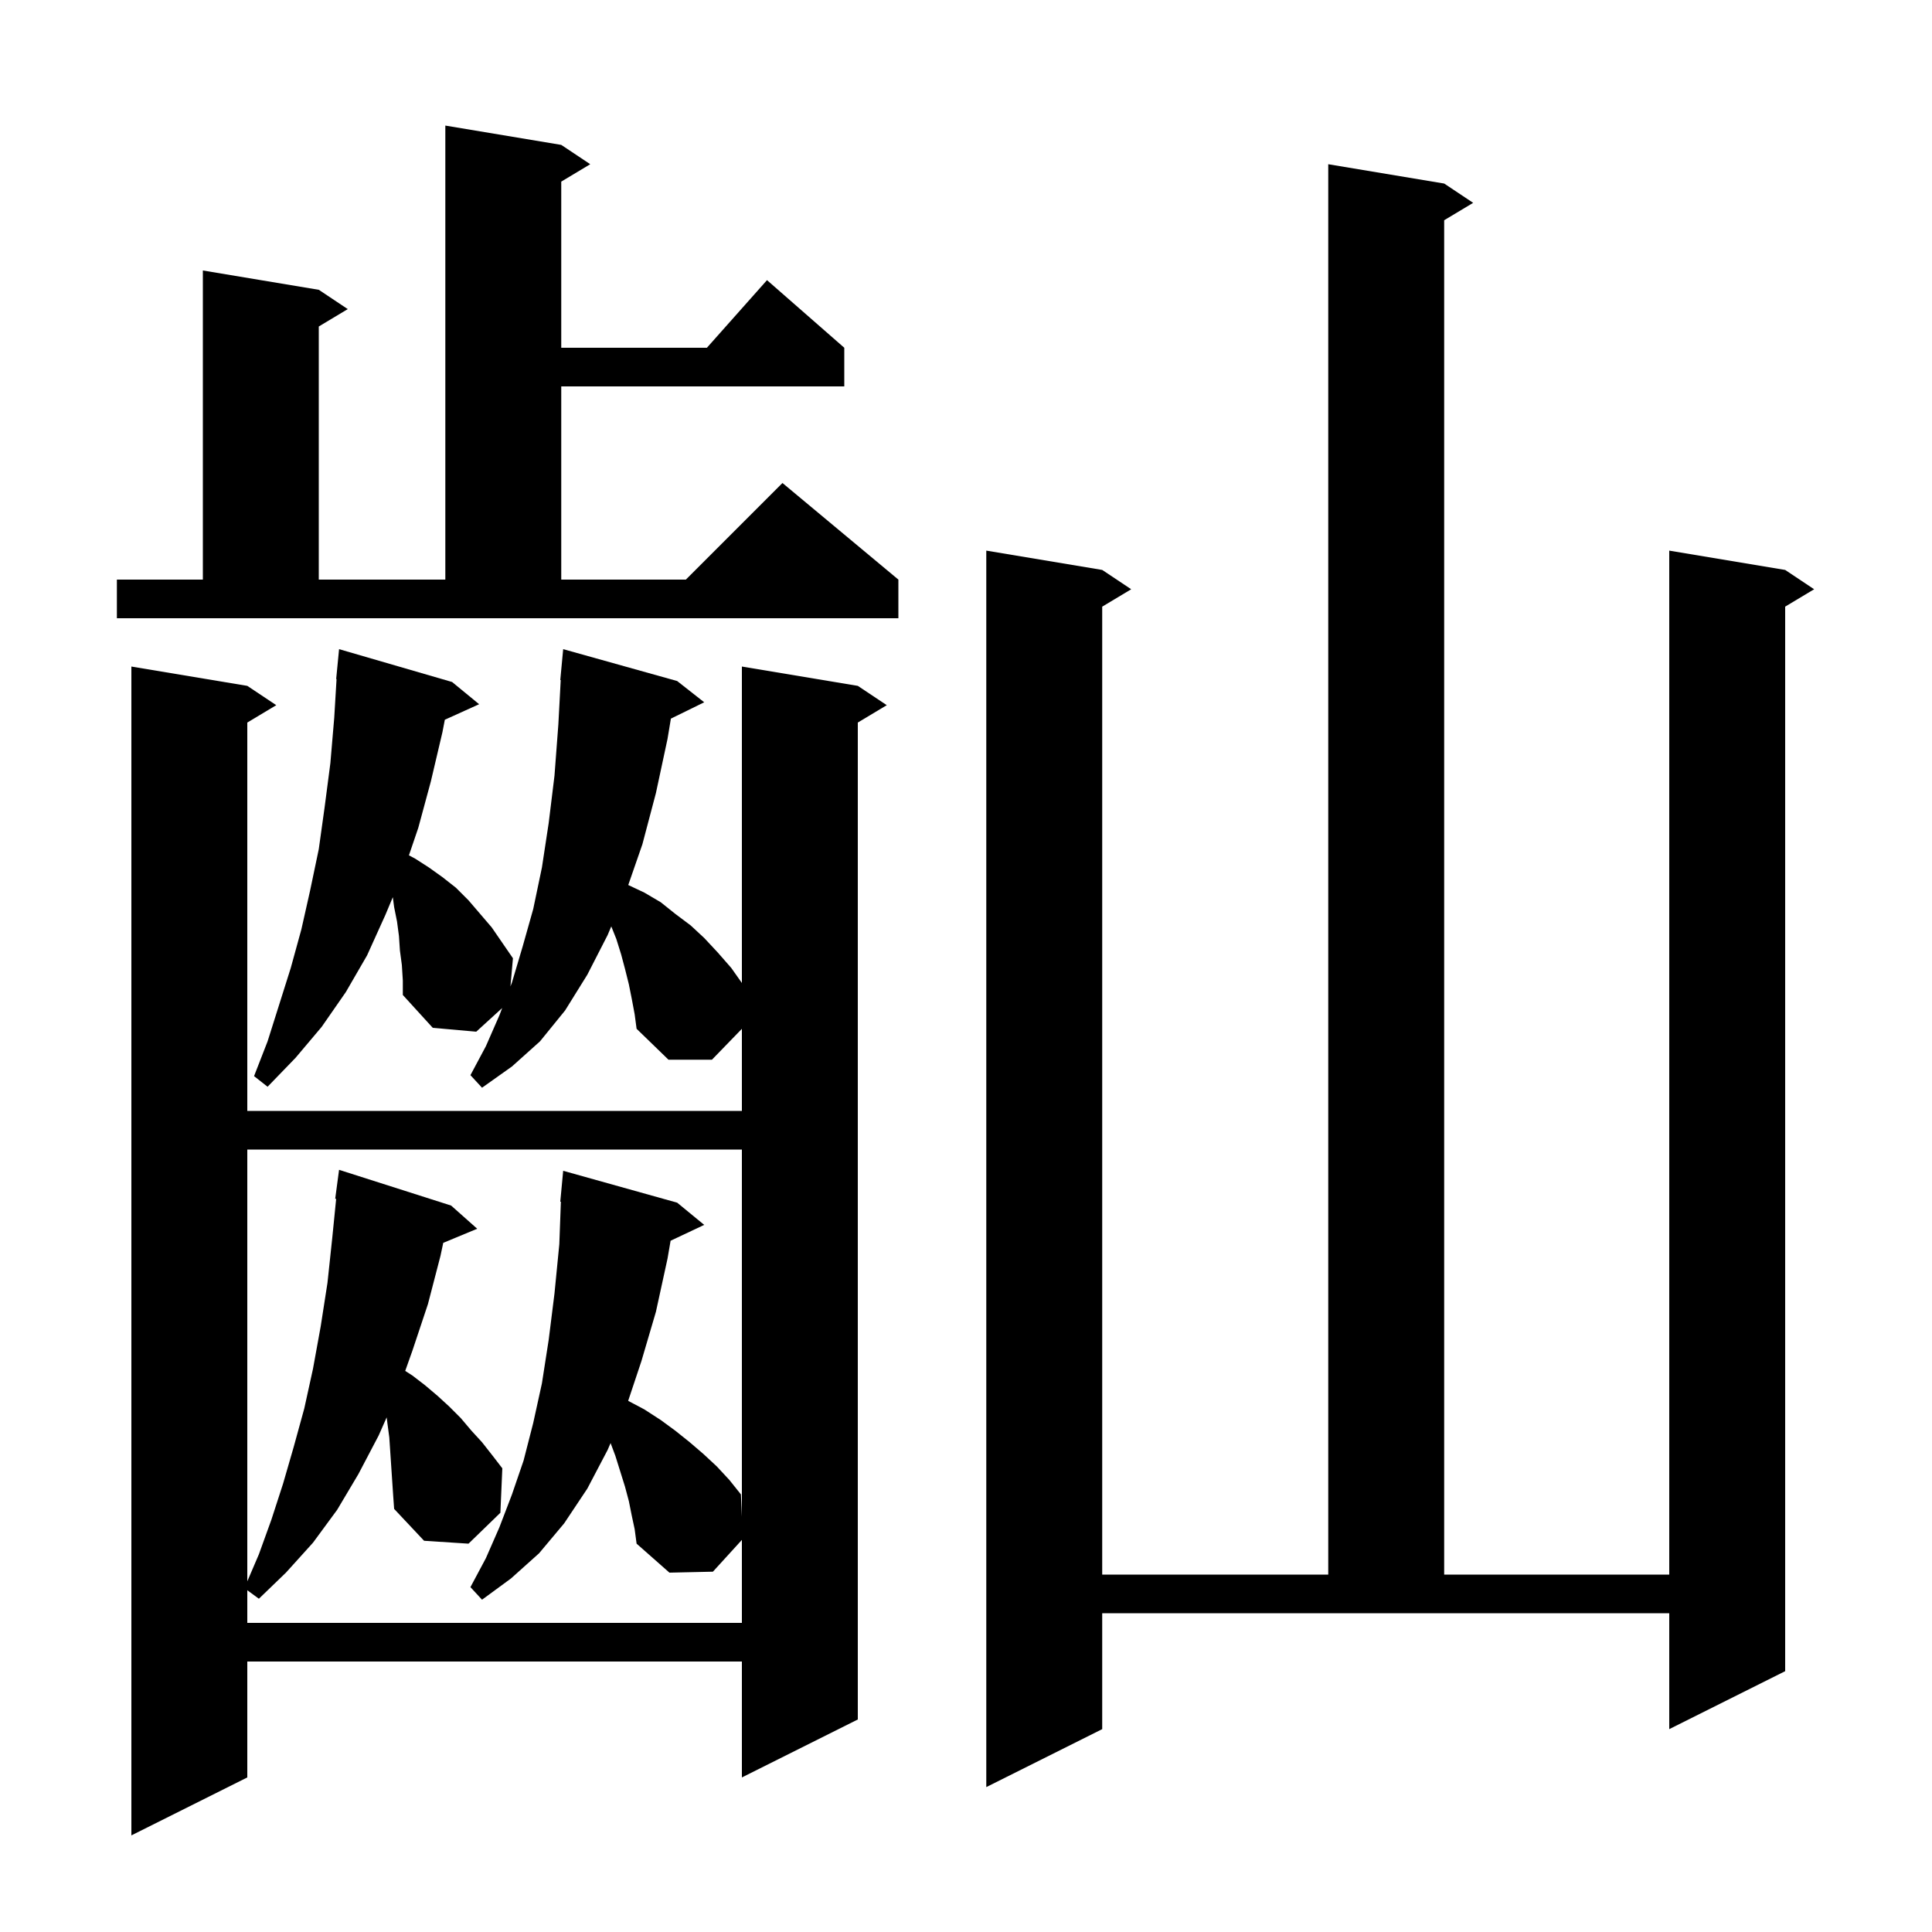 <svg xmlns="http://www.w3.org/2000/svg" xmlns:xlink="http://www.w3.org/1999/xlink" version="1.1" baseProfile="full" viewBox="0 0 200 200" width="200" height="200"><g fill="currentColor"><path d="M 65.4 103.4 L 65.1 101.9 L 64.7 100.3 L 64.3 98.8 L 63.8 97.2 L 63.28 95.9 L 62.9 96.8 L 60.8 100.9 L 58.5 104.6 L 55.9 107.8 L 53.0 110.4 L 49.9 112.6 L 48.7 111.3 L 50.3 108.3 L 51.7 105.1 L 51.987 104.35 L 49.3 106.8 L 44.8 106.4 L 41.7 103.0 L 41.7 101.5 L 41.6 99.9 L 41.4 98.4 L 41.3 96.9 L 41.1 95.4 L 40.8 93.9 L 40.663 92.876 L 39.9 94.7 L 38.0 98.9 L 35.8 102.7 L 33.3 106.3 L 30.6 109.5 L 27.7 112.5 L 26.3 111.4 L 27.7 107.8 L 30.1 100.2 L 31.2 96.2 L 32.1 92.2 L 33.0 87.9 L 33.6 83.6 L 34.2 79.0 L 34.6 74.3 L 34.84 70.301 L 34.8 70.3 L 35.1 67.2 L 46.8 70.6 L 49.6 72.9 L 46.048 74.508 L 45.8 75.8 L 44.6 80.9 L 43.3 85.7 L 42.332 88.544 L 43.0 88.9 L 44.4 89.8 L 45.8 90.8 L 47.2 91.9 L 48.5 93.2 L 50.9 96.0 L 53.1 99.2 L 52.841 102.116 L 53.0 101.7 L 54.1 98.0 L 55.2 94.1 L 56.1 89.8 L 56.8 85.2 L 57.4 80.3 L 57.8 75.0 L 58.046 70.4 L 58.0 70.4 L 58.3 67.2 L 70.1 70.5 L 72.9 72.7 L 69.451 74.392 L 69.1 76.5 L 67.9 82.1 L 66.5 87.4 L 65.037 91.617 L 66.7 92.4 L 68.4 93.4 L 69.9 94.6 L 71.5 95.8 L 72.9 97.1 L 74.3 98.6 L 75.7 100.2 L 76.8 101.758 L 76.8 69.0 L 88.8 71.0 L 91.8 73.0 L 88.8 74.8 L 88.8 178.0 L 76.8 184.0 L 76.8 172.0 L 25.6 172.0 L 25.6 184.0 L 13.6 190.0 L 13.6 69.0 L 25.6 71.0 L 28.6 73.0 L 25.6 74.8 L 25.6 115.0 L 76.8 115.0 L 76.8 106.503 L 73.7 109.7 L 69.2 109.7 L 65.9 106.5 L 65.7 105.0 Z M 114.1 179.0 L 102.1 185.0 L 102.1 57.0 L 114.1 59.0 L 117.1 61.0 L 114.1 62.8 L 114.1 163.0 L 137.5 163.0 L 137.5 17.0 L 149.5 19.0 L 152.5 21.0 L 149.5 22.8 L 149.5 163.0 L 172.8 163.0 L 172.8 57.0 L 184.8 59.0 L 187.8 61.0 L 184.8 62.8 L 184.8 173.0 L 172.8 179.0 L 172.8 167.0 L 114.1 167.0 Z M 40.3 148.8 L 40.1 147.3 L 40.028 146.726 L 39.2 148.6 L 37.1 152.6 L 34.9 156.3 L 32.4 159.7 L 29.6 162.8 L 26.8 165.5 L 25.6 164.62 L 25.6 168.0 L 76.8 168.0 L 76.8 159.41 L 73.8 162.7 L 69.3 162.8 L 65.9 159.8 L 65.7 158.3 L 65.4 156.9 L 65.1 155.4 L 64.7 153.9 L 63.7 150.7 L 63.208 149.387 L 62.9 150.1 L 60.8 154.1 L 58.4 157.7 L 55.8 160.8 L 52.9 163.4 L 49.9 165.6 L 48.7 164.3 L 50.3 161.3 L 51.7 158.1 L 53.0 154.7 L 54.2 151.2 L 55.2 147.3 L 56.1 143.2 L 56.8 138.7 L 57.4 133.9 L 57.9 128.8 L 58.063 124.401 L 58.0 124.4 L 58.3 121.2 L 70.1 124.5 L 72.9 126.8 L 69.42 128.441 L 69.1 130.3 L 67.9 135.8 L 66.4 140.9 L 65.028 145.015 L 66.7 145.9 L 68.4 147.0 L 69.9 148.1 L 71.4 149.3 L 72.8 150.5 L 74.2 151.8 L 75.5 153.2 L 76.7 154.7 L 76.8 157.0 L 76.8 119.0 L 25.6 119.0 L 25.6 163.7 L 26.8 160.9 L 28.1 157.3 L 29.3 153.6 L 30.4 149.8 L 31.5 145.8 L 32.4 141.7 L 33.2 137.3 L 33.9 132.8 L 34.4 128.1 L 34.799 124.106 L 34.7 124.1 L 35.1 121.1 L 46.7 124.8 L 49.4 127.2 L 45.884 128.66 L 45.6 130.0 L 44.3 135.0 L 42.7 139.8 L 41.948 141.916 L 42.7 142.4 L 44.0 143.4 L 45.3 144.5 L 46.5 145.6 L 47.7 146.8 L 48.8 148.1 L 49.9 149.3 L 51.0 150.7 L 52.0 152.0 L 51.8 156.6 L 48.5 159.8 L 43.9 159.5 L 40.8 156.2 L 40.7 154.8 Z M 12.1 60.0 L 21.0 60.0 L 21.0 28.0 L 33.0 30.0 L 36.0 32.0 L 33.0 33.8 L 33.0 60.0 L 46.1 60.0 L 46.1 13.0 L 58.1 15.0 L 61.1 17.0 L 58.1 18.8 L 58.1 36.0 L 73.178 36.0 L 79.4 29.0 L 87.4 36.0 L 87.4 40.0 L 58.1 40.0 L 58.1 60.0 L 71.0 60.0 L 81.0 50.0 L 93.0 60.0 L 93.0 64.0 L 12.1 64.0 Z "/></g></svg>